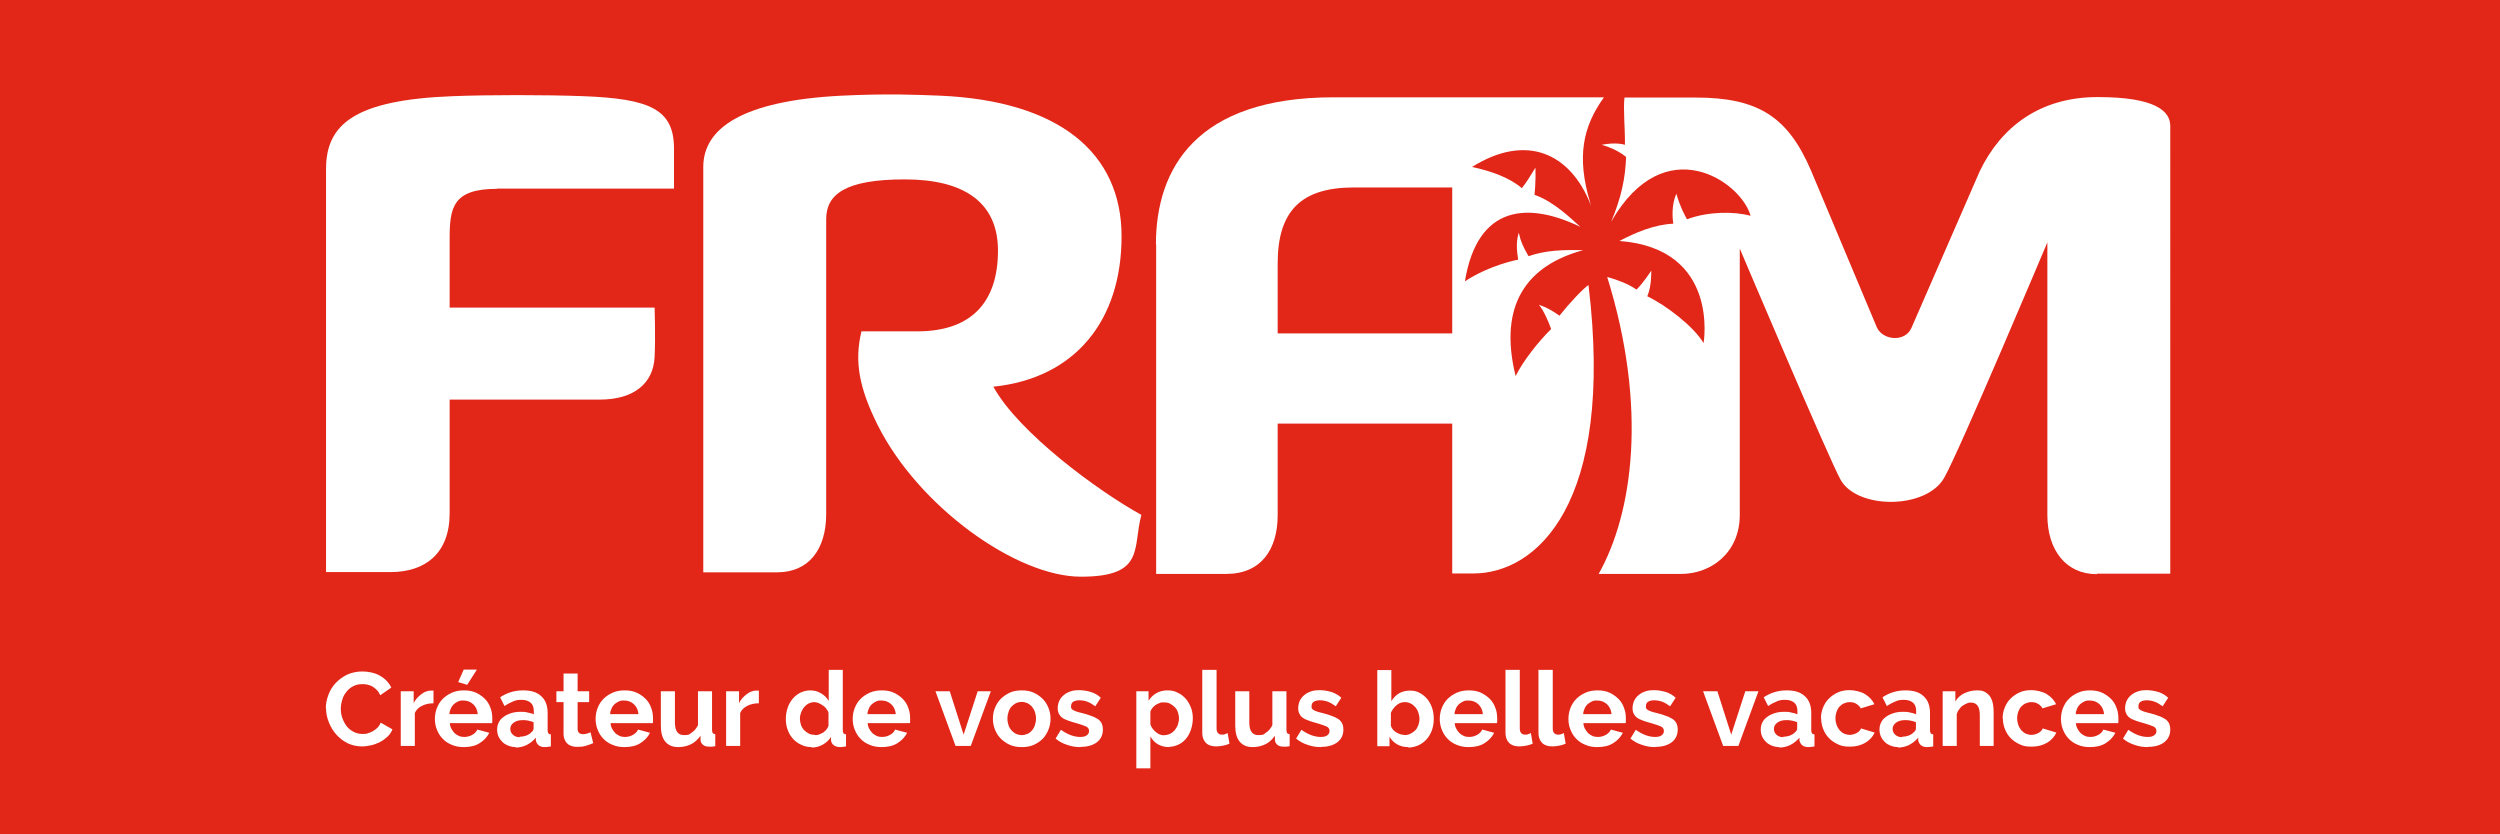 <?xml version="1.0" encoding="UTF-8"?>
<svg xmlns="http://www.w3.org/2000/svg" id="Calque_1" version="1.1" viewBox="0 0 1084.2 361.7">
  <defs>
    <style>
      .st0 {
        fill: #fff;
      }

      .st1 {
        fill: #e22719;
      }
    </style>
  </defs>
  <title>ecotour_FondRouge_RVB</title>
  <rect class="st1" x="0" width="1084.2" height="361.7"></rect>
  <g>
    <g>
      <path class="st0" d="M397.9,143.7h-24.3c-3.2,13.2-.9,24.7,7,40.6,17.8,35.5,60.2,65.8,88.2,65.8s22.3-12.5,26.2-26.8c-18.6-10.2-53.3-35.7-64.2-55.6,35.6-3.7,55.6-28.8,55.6-65.2s-27.3-58.7-78.5-61c-10.1-.4-22.7-1-43.1,0-43,2.2-59.8,14.2-59.8,30.9v175.8h32.1c13.6,0,21.2-9.9,21.2-25.3v-127.8c0-10.8,8.2-17.3,34.1-17.3s40.4,10.1,40.4,30.9c0,21.7-10.9,35-35,35"></path>
      <path class="st0" d="M215.5,81.8h76.8v-17.3c0-17.2-10.5-21.7-39.6-22.8-16.5-.6-40.4-.6-56.1,0-43,1.6-55.2,12.3-55.2,31.6v174.8h28c14.9,0,25.6-8,25.6-25.5v-49.3h65.1c14.9,0,23.3-7.1,23.8-18.6.4-8.7,0-21.3,0-21.3h-88.9v-29.8c0-13.5,1.3-21.7,20.5-21.7"></path>
      <path class="st0" d="M501.4,106.1v142.8h30.4c15.1,0,22.3-10.6,22.3-25.5v-39.7h75.7v65h9.2c27.1,0,61.4-29.7,49.9-125.1-2.3,1.5-8.4,8-12.6,13.3-2.3-1.6-5.1-3.5-8.9-4.7,1.9,2.1,4.2,7.3,5.3,10.5-5.5,5.4-12.3,14-15.4,20.4-7.7-31.2,5.2-48.1,29.3-54.6-8.8-.2-16.2,0-23.7,2.6-2-3.4-3.5-6.4-4.2-10.2-1.2,3.4-1,7.6-.3,11.7,0,0-12.1,2.2-23.1,9.4,5.5-33.5,27.7-34.4,50.1-23.6-3.7-3.2-11.4-11-19.9-13.9,0,0,.6-5.7.4-11.8-2.2,3.6-3.9,6.4-5.9,8.9-5.4-4.6-13.3-7.4-21.6-9.2,24-15,42.7-5.4,51.2,15.8.6,1.5.5,1.3,0-.4-5.9-19.8-3.2-32.8,6-45.6h-117.2c-59.8,0-77.1,31.1-77.1,63.8M587.1,81.3h42.7v63.3h-75.7v-30.4c0-23,10.5-32.9,33-32.9"></path>
      <path class="st0" d="M909.5,248.8h31.7V54.6c0-6.4-6.4-12.5-31.5-12.5s-41.9,13-51.1,32.1l-29.6,67.9c-2.6,6.3-12.2,5.7-15,0l-28.5-67.9c-10.1-23.7-23.1-31.9-50.3-31.9h-22c-1.2,0-8.7,0-8.7,0-.6,5.2.3,13.5.2,20.5,0,0-3.6-1.3-10.1,0,6.9,1.9,10.6,5.3,10.6,5.3-.3,8.9-2,17.5-6.5,28.1,23.2-40.5,56.5-17.4,60.5-2.6-7.2-2-18.5-1.9-27.6,1.5-1.1-2.1-2.9-5.2-4.6-11.1-2.2,4.9-1.7,10.9-1.3,13-8.4.4-16.5,3.9-23.4,7.5,43.7,3.3,36.5,44.3,36.5,44.3-4.2-7.2-16.4-16.5-24.4-20.3,2-4.7,1.7-11.1,1.7-11.1,0,0-3.5,5.4-6.4,8.2-3.5-2.5-7.9-4.1-12.7-5.5,17.6,56.6,11.2,102.3-3.7,128.8h35.7c13.2,0,25.5-9.3,25.5-25.6v-115.5s39,92,43.8,100.4c7.4,12.8,37,12.7,44.8-.9,6.3-10.8,44.8-102.2,44.8-102.2v118.3c0,15.1,8,25.6,21.4,25.6"></path>
    </g>
    <g>
      <path class="st0" d="M141.3,307.2c0-2,.4-3.9,1.1-5.8.7-1.9,1.7-3.6,3.1-5.1,1.4-1.5,3-2.7,5-3.7,2-.9,4.2-1.4,6.7-1.4s5.5.6,7.7,1.9c2.2,1.3,3.8,3,4.8,5.1l-4.8,3.3c-.4-.9-.9-1.7-1.5-2.3-.6-.6-1.3-1.1-1.9-1.5-.7-.4-1.4-.6-2.2-.8-.8-.2-1.5-.2-2.2-.2-1.6,0-2.9.3-4.1,1-1.2.6-2.1,1.5-2.9,2.5-.8,1-1.4,2.2-1.7,3.4-.4,1.3-.6,2.6-.6,3.8s.2,2.8.7,4.1,1.1,2.5,1.9,3.5c.8,1,1.8,1.8,3,2.4,1.2.6,2.4.9,3.8.9s1.5,0,2.3-.3c.8-.2,1.5-.5,2.2-.9.7-.4,1.4-.9,2-1.5.6-.6,1.1-1.4,1.4-2.2l5.1,2.9c-.5,1.2-1.2,2.3-2.2,3.2-1,.9-2,1.7-3.2,2.3-1.2.6-2.5,1.1-3.8,1.4-1.4.3-2.7.5-4,.5-2.3,0-4.4-.5-6.3-1.4-1.9-1-3.5-2.2-4.9-3.8-1.4-1.6-2.4-3.3-3.2-5.3-.8-2-1.2-4-1.2-6Z"></path>
      <path class="st0" d="M187.9,305c-1.8,0-3.5.4-4.9,1.1-1.4.7-2.5,1.7-3.1,3.1v14.3h-6.1v-23.7h5.6v5.1c.4-.8.9-1.5,1.5-2.2.6-.6,1.2-1.2,1.9-1.7.7-.5,1.3-.9,2-1.1.7-.3,1.3-.4,2-.4h.7c.2,0,.3,0,.5,0v5.5Z"></path>
      <path class="st0" d="M201.1,324c-1.9,0-3.6-.3-5.2-1-1.5-.6-2.9-1.5-3.9-2.6-1.1-1.1-1.9-2.4-2.5-3.9-.6-1.5-.9-3-.9-4.7s.3-3.3.9-4.8c.6-1.5,1.4-2.8,2.5-3.9,1.1-1.1,2.4-2,4-2.7,1.6-.7,3.3-1,5.2-1s3.7.3,5.2,1c1.5.7,2.8,1.6,3.9,2.7,1.1,1.1,1.9,2.4,2.4,3.9.6,1.5.8,3,.8,4.6s0,.8,0,1.1c0,.4,0,.7-.1.9h-18.3c0,.9.3,1.8.7,2.5.4.7.8,1.3,1.4,1.9.6.5,1.2.9,1.9,1.2s1.5.4,2.3.4c1.2,0,2.3-.3,3.4-.9,1.1-.6,1.8-1.4,2.2-2.3l5.2,1.4c-.9,1.8-2.3,3.3-4.2,4.5-1.9,1.2-4.2,1.7-6.9,1.7ZM207.2,309.7c-.2-1.8-.8-3.2-2-4.3-1.2-1.1-2.6-1.6-4.2-1.6s-1.6.1-2.3.4c-.7.3-1.3.7-1.9,1.2-.5.5-1,1.1-1.3,1.9-.3.7-.6,1.5-.6,2.4h12.3ZM202.6,297l-3.9-1.2,2.4-5.4h5.7l-4.2,6.6Z"></path>
      <path class="st0" d="M223.7,324c-1.1,0-2.2-.2-3.2-.6s-1.9-.9-2.6-1.6c-.7-.7-1.3-1.5-1.7-2.4-.4-.9-.6-1.9-.6-3s.2-2.1.7-3.1c.5-1,1.2-1.8,2.1-2.4.9-.7,2-1.2,3.2-1.6,1.2-.4,2.6-.6,4.1-.6s2.1,0,3.1.3c1,.2,1.9.4,2.7.8v-1.4c0-1.6-.4-2.8-1.3-3.6-.9-.8-2.2-1.3-4-1.3s-2.5.2-3.7.7c-1.2.5-2.4,1.1-3.7,2l-1.9-3.8c3-2,6.3-3,9.9-3s6.1.8,7.9,2.5c1.9,1.7,2.8,4.1,2.8,7.3v7.4c0,.6.1,1.1.3,1.4.2.3.6.4,1.1.5v5.2c-1,.2-1.9.3-2.7.3-1.1,0-2-.3-2.6-.8-.6-.5-1-1.2-1.2-2v-1.3c-1.2,1.4-2.5,2.4-4,3.2-1.5.7-3.1,1.1-4.8,1.1ZM225.4,319.5c1,0,2-.2,2.9-.5.9-.4,1.6-.8,2.1-1.4.7-.5,1-1.1,1-1.7v-2.7c-.7-.3-1.5-.5-2.4-.7-.8-.2-1.7-.2-2.4-.2-1.6,0-2.9.4-3.8,1.1-1,.7-1.5,1.6-1.5,2.7s.4,1.9,1.2,2.6c.8.7,1.7,1,2.9,1Z"></path>
      <path class="st0" d="M257.2,322.3c-.8.4-1.8.7-3,1.1-1.2.4-2.4.5-3.7.5s-1.6-.1-2.4-.3c-.7-.2-1.4-.5-1.9-1-.6-.5-1-1.1-1.3-1.8-.3-.7-.5-1.6-.5-2.7v-13.6h-3.1v-4.7h3.1v-7.7h6.1v7.7h5v4.7h-5v11.6c0,.8.2,1.4.7,1.8.4.3,1,.5,1.6.5s1.3-.1,1.9-.3c.6-.2,1.1-.4,1.4-.5l1.2,4.8Z"></path>
      <path class="st0" d="M270.8,324c-1.9,0-3.6-.3-5.2-1-1.5-.6-2.9-1.5-3.9-2.6-1.1-1.1-1.9-2.4-2.5-3.9-.6-1.5-.9-3-.9-4.7s.3-3.3.9-4.8c.6-1.5,1.4-2.8,2.5-3.9,1.1-1.1,2.4-2,4-2.7,1.6-.7,3.3-1,5.2-1s3.7.3,5.2,1c1.5.7,2.8,1.6,3.9,2.7,1.1,1.1,1.9,2.4,2.4,3.9.6,1.5.8,3,.8,4.6s0,.8,0,1.1c0,.4,0,.7-.1.9h-18.3c0,.9.3,1.8.7,2.5.4.7.8,1.3,1.4,1.9.6.5,1.2.9,1.9,1.2s1.5.4,2.3.4c1.2,0,2.3-.3,3.4-.9,1.1-.6,1.8-1.4,2.2-2.3l5.2,1.4c-.9,1.8-2.3,3.3-4.2,4.5-1.9,1.2-4.2,1.7-6.9,1.7ZM276.9,309.7c-.2-1.8-.8-3.2-2-4.3-1.2-1.1-2.6-1.6-4.2-1.6s-1.6.1-2.3.4c-.7.3-1.3.7-1.9,1.2-.5.5-1,1.1-1.3,1.9-.3.7-.6,1.5-.6,2.4h12.3Z"></path>
      <path class="st0" d="M294.1,324c-2.4,0-4.3-.8-5.6-2.4-1.3-1.6-1.9-3.9-1.9-7v-14.8h6.1v13.5c0,3.7,1.3,5.5,3.9,5.5s2.3-.4,3.4-1.1c1.1-.7,2-1.8,2.7-3.2v-14.7h6.1v16.7c0,.6.1,1.1.3,1.4.2.3.6.4,1.1.5v5.2c-.6.1-1.1.2-1.5.2-.4,0-.8,0-1.1,0-1.1,0-2-.2-2.6-.7-.7-.5-1.1-1.2-1.2-2.1v-1.9c-1.2,1.6-2.5,2.9-4.2,3.7-1.7.8-3.5,1.2-5.5,1.2Z"></path>
      <path class="st0" d="M329,305c-1.8,0-3.5.4-4.9,1.1-1.4.7-2.5,1.7-3.1,3.1v14.3h-6.1v-23.7h5.6v5.1c.4-.8.9-1.5,1.5-2.2.6-.6,1.2-1.2,1.9-1.7.7-.5,1.3-.9,2-1.1.7-.3,1.3-.4,2-.4h.7c.2,0,.3,0,.5,0v5.5Z"></path>
      <path class="st0" d="M352,324c-1.6,0-3.1-.3-4.5-1-1.4-.6-2.6-1.5-3.6-2.6-1-1.1-1.8-2.4-2.3-3.9-.6-1.5-.8-3.1-.8-4.8s.3-3.3.8-4.8c.5-1.5,1.3-2.8,2.2-3.9.9-1.1,2.1-2,3.3-2.6,1.3-.6,2.7-1,4.3-1s3.3.4,4.7,1.3c1.4.8,2.5,1.9,3.3,3.3v-13.5h6.1v26.1c0,.6.1,1.1.3,1.4.2.3.6.4,1.1.5v5.2c-1.1.2-1.9.3-2.6.3-1.1,0-2-.3-2.7-.8-.7-.5-1.1-1.3-1.2-2.1v-1.5c-1,1.5-2.2,2.6-3.7,3.4-1.5.8-3.1,1.2-4.7,1.2ZM353.5,318.8c.6,0,1.2,0,1.8-.3s1.2-.5,1.7-.8c.5-.4,1-.8,1.4-1.3.4-.5.7-1,.9-1.6v-5.7c-.2-.7-.6-1.3-1-1.8-.4-.6-.9-1-1.5-1.4-.6-.4-1.1-.7-1.8-1-.6-.2-1.2-.4-1.8-.4-.9,0-1.7.2-2.5.6-.8.4-1.4.9-2,1.6-.5.7-1,1.5-1.3,2.3-.3.9-.5,1.8-.5,2.7s.2,1.9.5,2.8c.3.8.8,1.6,1.4,2.2.6.6,1.3,1.1,2.1,1.5.8.4,1.7.5,2.6.5Z"></path>
      <path class="st0" d="M382.3,324c-1.9,0-3.6-.3-5.2-1-1.5-.6-2.9-1.5-3.9-2.6-1.1-1.1-1.9-2.4-2.5-3.9-.6-1.5-.9-3-.9-4.7s.3-3.3.9-4.8c.6-1.5,1.4-2.8,2.5-3.9,1.1-1.1,2.4-2,4-2.7,1.6-.7,3.3-1,5.2-1s3.7.3,5.2,1c1.5.7,2.8,1.6,3.9,2.7,1.1,1.1,1.9,2.4,2.4,3.9.6,1.5.8,3,.8,4.6s0,.8,0,1.1c0,.4,0,.7-.1.9h-18.3c0,.9.3,1.8.7,2.5.4.7.8,1.3,1.4,1.9.6.5,1.2.9,1.9,1.2s1.5.4,2.3.4c1.2,0,2.3-.3,3.4-.9,1.1-.6,1.8-1.4,2.2-2.3l5.2,1.4c-.9,1.8-2.3,3.3-4.2,4.5-1.9,1.2-4.2,1.7-6.9,1.7ZM388.5,309.7c-.2-1.8-.8-3.2-2-4.3-1.2-1.1-2.6-1.6-4.2-1.6s-1.6.1-2.3.4c-.7.3-1.3.7-1.9,1.2-.5.5-1,1.1-1.3,1.9-.3.7-.6,1.5-.6,2.4h12.3Z"></path>
      <path class="st0" d="M414.4,323.5l-8.7-23.7h6.2l6,18.8,6.1-18.8h5.7l-8.7,23.7h-6.6Z"></path>
      <path class="st0" d="M443.1,324c-1.9,0-3.7-.3-5.2-1-1.5-.7-2.8-1.6-3.9-2.7-1.1-1.1-1.9-2.4-2.5-3.9-.6-1.5-.9-3-.9-4.7s.3-3.2.9-4.7c.6-1.5,1.4-2.8,2.5-3.9,1.1-1.1,2.4-2,3.9-2.7,1.5-.7,3.3-1,5.2-1s3.7.3,5.2,1c1.5.7,2.8,1.6,3.9,2.7,1.1,1.1,1.9,2.4,2.5,3.9.6,1.5.9,3,.9,4.7s-.3,3.2-.9,4.7c-.6,1.5-1.4,2.8-2.4,3.9-1.1,1.1-2.4,2-3.9,2.7-1.5.7-3.3,1-5.2,1ZM436.9,311.7c0,1.1.2,2,.5,2.9.3.9.8,1.6,1.3,2.2.6.6,1.2,1.1,2,1.5.8.3,1.6.5,2.4.5s1.7-.2,2.4-.5c.8-.3,1.4-.8,2-1.5.6-.6,1-1.4,1.3-2.3.3-.9.5-1.8.5-2.9s-.2-2-.5-2.9c-.3-.9-.8-1.6-1.3-2.3-.6-.6-1.2-1.1-2-1.5-.8-.3-1.6-.5-2.4-.5s-1.7.2-2.4.5c-.8.4-1.4.9-2,1.5-.6.6-1,1.4-1.3,2.3-.3.9-.5,1.8-.5,2.9Z"></path>
      <path class="st0" d="M468.5,324c-2,0-3.9-.3-5.8-1-1.9-.6-3.5-1.5-4.9-2.7l2.3-3.8c1.4,1,2.9,1.8,4.2,2.3,1.4.5,2.7.8,4.1.8s2.2-.2,2.9-.7c.7-.5,1-1.1,1-1.9s-.4-1.5-1.2-1.9-2.1-.8-4-1.4c-1.5-.4-2.9-.8-3.9-1.2-1.1-.4-2-.8-2.6-1.3-.7-.5-1.1-1.1-1.4-1.7-.3-.6-.5-1.4-.5-2.3s.2-2.3.7-3.3c.5-1,1.1-1.8,2-2.5.8-.7,1.8-1.2,3-1.6,1.1-.4,2.4-.5,3.7-.5s3.4.3,5,.8c1.6.5,3,1.3,4.3,2.5l-2.4,3.7c-1.2-.9-2.4-1.6-3.5-2-1.1-.4-2.3-.6-3.4-.6s-1.9.2-2.6.6c-.7.4-1,1.1-1,2s0,.8.2,1c.2.3.4.5.8.7.4.2.8.4,1.4.6.6.2,1.3.4,2.2.6,1.6.4,3,.8,4.2,1.3,1.2.4,2.1.9,2.9,1.4.7.5,1.3,1.2,1.6,1.9.3.7.5,1.6.5,2.6,0,2.3-.9,4.2-2.6,5.5-1.7,1.3-4.1,2-7,2Z"></path>
      <path class="st0" d="M507.1,324c-1.9,0-3.5-.4-4.9-1.2s-2.5-2-3.3-3.4v13.8h-6.1v-33.4h5.3v4.1c.9-1.4,2-2.5,3.4-3.3,1.4-.8,3-1.2,4.8-1.2s3.1.3,4.4,1c1.4.6,2.5,1.5,3.5,2.6,1,1.1,1.7,2.4,2.3,3.9.6,1.5.8,3.1.8,4.7s-.3,3.3-.8,4.8c-.5,1.5-1.2,2.8-2.1,3.9-.9,1.1-2,2-3.3,2.6-1.3.6-2.7,1-4.2,1ZM505,318.8c.9,0,1.7-.2,2.5-.6.8-.4,1.4-.9,2-1.6.5-.7,1-1.4,1.3-2.3.3-.9.5-1.8.5-2.7s-.2-1.9-.5-2.8c-.3-.9-.8-1.6-1.4-2.2-.6-.6-1.3-1.1-2.1-1.5-.8-.4-1.7-.5-2.6-.5s-1.2,0-1.8.3c-.6.2-1.2.5-1.7.8-.5.4-1,.8-1.4,1.3-.4.5-.7,1-.9,1.6v5.6c.5,1.4,1.4,2.5,2.5,3.4,1.1.9,2.3,1.3,3.6,1.3Z"></path>
      <path class="st0" d="M521.5,290.5h6.1v25.4c0,.9.2,1.6.6,2,.4.5,1,.7,1.8.7s.8,0,1.2-.2c.4-.1.9-.3,1.2-.5l.8,4.6c-.8.4-1.8.7-2.9.9-1.1.2-2.1.3-2.9.3-1.9,0-3.4-.5-4.4-1.5-1-1-1.6-2.5-1.6-4.3v-27.6Z"></path>
      <path class="st0" d="M543.2,324c-2.4,0-4.3-.8-5.6-2.4-1.3-1.6-1.9-3.9-1.9-7v-14.8h6.1v13.5c0,3.7,1.3,5.5,3.9,5.5s2.3-.4,3.4-1.1c1.1-.7,2-1.8,2.7-3.2v-14.7h6.1v16.7c0,.6.1,1.1.3,1.4.2.3.6.4,1.1.5v5.2c-.6.1-1.1.2-1.5.2-.4,0-.8,0-1.1,0-1.1,0-2-.2-2.6-.7-.7-.5-1.1-1.2-1.2-2.1v-1.9c-1.2,1.6-2.5,2.9-4.2,3.7-1.7.8-3.5,1.2-5.5,1.2Z"></path>
      <path class="st0" d="M572.8,324c-2,0-3.9-.3-5.8-1-1.9-.6-3.5-1.5-4.9-2.7l2.3-3.8c1.4,1,2.9,1.8,4.2,2.3,1.4.5,2.7.8,4.1.8s2.2-.2,2.9-.7c.7-.5,1-1.1,1-1.9s-.4-1.5-1.2-1.9-2.1-.8-4-1.4c-1.5-.4-2.9-.8-3.9-1.2-1.1-.4-2-.8-2.6-1.3-.7-.5-1.1-1.1-1.4-1.7-.3-.6-.5-1.4-.5-2.3s.2-2.3.7-3.3c.5-1,1.1-1.8,2-2.5.8-.7,1.8-1.2,3-1.6,1.1-.4,2.4-.5,3.7-.5s3.4.3,5,.8c1.6.5,3,1.3,4.3,2.5l-2.4,3.7c-1.2-.9-2.4-1.6-3.5-2-1.1-.4-2.3-.6-3.4-.6s-1.9.2-2.6.6c-.7.4-1,1.1-1,2s0,.8.2,1c.2.3.4.5.8.7.4.2.8.4,1.4.6.6.2,1.3.4,2.2.6,1.6.4,3,.8,4.2,1.3,1.2.4,2.1.9,2.9,1.4.7.5,1.3,1.2,1.6,1.9.3.7.5,1.6.5,2.6,0,2.3-.9,4.2-2.6,5.5-1.7,1.3-4.1,2-7,2Z"></path>
      <path class="st0" d="M610.7,324c-1.8,0-3.4-.4-4.8-1.2-1.4-.8-2.5-1.9-3.3-3.3v4.1h-5.3v-33h6.1v13.5c.8-1.4,2-2.6,3.3-3.4,1.4-.8,3-1.2,4.8-1.2s2.9.3,4.2,1c1.3.7,2.4,1.6,3.3,2.7.9,1.1,1.6,2.4,2.1,3.9.5,1.5.7,3.1.7,4.8s-.3,3.3-.8,4.8c-.6,1.5-1.3,2.8-2.3,3.9-1,1.1-2.2,2-3.5,2.6-1.4.6-2.8,1-4.4,1ZM609,318.8c1,0,1.9-.2,2.7-.6.8-.4,1.5-.9,2.1-1.5.6-.6,1-1.4,1.3-2.2.3-.8.5-1.7.5-2.7s-.2-1.9-.5-2.8c-.3-.9-.7-1.6-1.3-2.3-.6-.7-1.2-1.2-2-1.6-.8-.4-1.6-.6-2.5-.6-1.4,0-2.6.4-3.6,1.3-1.1.9-1.9,2-2.5,3.3v5.7c.2.6.5,1.1.9,1.6.4.5.9.9,1.4,1.2.5.3,1.1.6,1.7.8.6.2,1.2.3,1.8.3Z"></path>
      <path class="st0" d="M636.9,324c-1.9,0-3.6-.3-5.2-1-1.5-.6-2.9-1.5-3.9-2.6-1.1-1.1-1.9-2.4-2.5-3.9-.6-1.5-.9-3-.9-4.7s.3-3.3.9-4.8c.6-1.5,1.4-2.8,2.5-3.9,1.1-1.1,2.4-2,4-2.7,1.6-.7,3.3-1,5.2-1s3.7.3,5.2,1c1.5.7,2.8,1.6,3.9,2.7,1.1,1.1,1.9,2.4,2.4,3.9.6,1.5.8,3,.8,4.6s0,.8,0,1.1c0,.4,0,.7-.1.9h-18.3c0,.9.3,1.8.7,2.5.4.7.8,1.3,1.4,1.9.6.5,1.2.9,1.9,1.2s1.5.4,2.3.4c1.2,0,2.3-.3,3.4-.9,1.1-.6,1.8-1.4,2.2-2.3l5.2,1.4c-.9,1.8-2.3,3.3-4.2,4.5-1.9,1.2-4.2,1.7-6.9,1.7ZM643.1,309.7c-.2-1.8-.8-3.2-2-4.3-1.2-1.1-2.6-1.6-4.2-1.6s-1.6.1-2.3.4c-.7.3-1.3.7-1.9,1.2-.5.5-1,1.1-1.3,1.9-.3.7-.6,1.5-.6,2.4h12.3Z"></path>
      <path class="st0" d="M653,290.5h6.1v25.4c0,.9.2,1.6.6,2,.4.5,1,.7,1.8.7s.8,0,1.2-.2c.4-.1.9-.3,1.2-.5l.8,4.6c-.8.4-1.8.7-2.9.9-1.1.2-2.1.3-2.9.3-1.9,0-3.4-.5-4.4-1.5-1-1-1.6-2.5-1.6-4.3v-27.6Z"></path>
      <path class="st0" d="M667.3,290.5h6.1v25.4c0,.9.2,1.6.6,2,.4.5,1,.7,1.8.7s.8,0,1.2-.2c.4-.1.9-.3,1.2-.5l.8,4.6c-.8.4-1.8.7-2.9.9-1.1.2-2.1.3-2.9.3-1.9,0-3.4-.5-4.4-1.5-1-1-1.6-2.5-1.6-4.3v-27.6Z"></path>
      <path class="st0" d="M692.7,324c-1.9,0-3.6-.3-5.2-1-1.5-.6-2.9-1.5-3.9-2.6-1.1-1.1-1.9-2.4-2.5-3.9-.6-1.5-.9-3-.9-4.7s.3-3.3.9-4.8c.6-1.5,1.4-2.8,2.5-3.9,1.1-1.1,2.4-2,4-2.7,1.6-.7,3.3-1,5.2-1s3.7.3,5.2,1c1.5.7,2.8,1.6,3.9,2.7,1.1,1.1,1.9,2.4,2.4,3.9.6,1.5.8,3,.8,4.6s0,.8,0,1.1c0,.4,0,.7-.1.9h-18.3c0,.9.3,1.8.7,2.5.4.7.8,1.3,1.4,1.9.6.5,1.2.9,1.9,1.2s1.5.4,2.3.4c1.2,0,2.3-.3,3.4-.9,1.1-.6,1.8-1.4,2.2-2.3l5.2,1.4c-.9,1.8-2.3,3.3-4.2,4.5-1.9,1.2-4.2,1.7-6.9,1.7ZM698.9,309.7c-.2-1.8-.8-3.2-2-4.3-1.2-1.1-2.6-1.6-4.2-1.6s-1.6.1-2.3.4c-.7.3-1.3.7-1.9,1.2-.5.5-1,1.1-1.3,1.9-.3.7-.6,1.5-.6,2.4h12.3Z"></path>
      <path class="st0" d="M717.8,324c-2,0-3.9-.3-5.8-1-1.9-.6-3.5-1.5-4.9-2.7l2.3-3.8c1.4,1,2.9,1.8,4.2,2.3,1.4.5,2.7.8,4.1.8s2.2-.2,2.9-.7c.7-.5,1-1.1,1-1.9s-.4-1.5-1.2-1.9-2.1-.8-4-1.4c-1.5-.4-2.9-.8-3.9-1.2-1.1-.4-2-.8-2.6-1.3-.7-.5-1.1-1.1-1.4-1.7-.3-.6-.5-1.4-.5-2.3s.2-2.3.7-3.3c.5-1,1.1-1.8,2-2.5.8-.7,1.8-1.2,3-1.6,1.1-.4,2.4-.5,3.7-.5s3.4.3,5,.8c1.6.5,3,1.3,4.3,2.5l-2.4,3.7c-1.2-.9-2.4-1.6-3.5-2-1.1-.4-2.3-.6-3.4-.6s-1.9.2-2.6.6c-.7.4-1,1.1-1,2s0,.8.2,1c.2.3.4.5.8.7.4.2.8.4,1.4.6.6.2,1.3.4,2.2.6,1.6.4,3,.8,4.2,1.3,1.2.4,2.1.9,2.9,1.4.7.5,1.3,1.2,1.6,1.9.3.7.5,1.6.5,2.6,0,2.3-.9,4.2-2.6,5.5-1.7,1.3-4.1,2-7,2Z"></path>
      <path class="st0" d="M747.3,323.5l-8.7-23.7h6.2l6,18.8,6.1-18.8h5.7l-8.7,23.7h-6.6Z"></path>
      <path class="st0" d="M771.7,324c-1.1,0-2.2-.2-3.2-.6s-1.9-.9-2.6-1.6c-.7-.7-1.3-1.5-1.7-2.4-.4-.9-.6-1.9-.6-3s.2-2.1.7-3.1c.5-1,1.2-1.8,2.1-2.4.9-.7,2-1.2,3.2-1.6,1.2-.4,2.6-.6,4.1-.6s2.1,0,3.1.3c1,.2,1.9.4,2.7.8v-1.4c0-1.6-.4-2.8-1.3-3.6-.9-.8-2.2-1.3-4-1.3s-2.5.2-3.7.7c-1.2.5-2.4,1.1-3.7,2l-1.9-3.8c3-2,6.3-3,9.9-3s6.1.8,7.9,2.5c1.9,1.7,2.8,4.1,2.8,7.3v7.4c0,.6.1,1.1.3,1.4.2.3.6.4,1.1.5v5.2c-1,.2-1.9.3-2.7.3-1.1,0-2-.3-2.6-.8-.6-.5-1-1.2-1.2-2v-1.3c-1.2,1.4-2.5,2.4-4,3.2-1.5.7-3.1,1.1-4.8,1.1ZM773.4,319.5c1,0,2-.2,2.9-.5.9-.4,1.6-.8,2.1-1.4.7-.5,1-1.1,1-1.7v-2.7c-.7-.3-1.5-.5-2.4-.7-.8-.2-1.7-.2-2.4-.2-1.6,0-2.9.4-3.8,1.1-1,.7-1.5,1.6-1.5,2.7s.4,1.9,1.2,2.6c.8.7,1.7,1,2.9,1Z"></path>
      <path class="st0" d="M789.7,311.6c0-1.7.3-3.2.9-4.7.6-1.5,1.4-2.8,2.5-3.9,1.1-1.1,2.4-2,3.9-2.7,1.5-.7,3.3-1,5.2-1s4.8.6,6.6,1.7c1.8,1.1,3.2,2.6,4.1,4.4l-5.9,1.8c-.5-.9-1.2-1.5-2-2-.8-.5-1.8-.7-2.8-.7s-1.7.2-2.4.5c-.8.3-1.4.8-2,1.4-.6.6-1,1.4-1.3,2.2-.3.9-.5,1.8-.5,2.9s.2,2,.5,2.9c.3.9.8,1.6,1.3,2.3.6.6,1.2,1.1,2,1.5.8.3,1.6.5,2.4.5s2.1-.3,3-.8c.9-.5,1.6-1.2,1.9-2l5.9,1.8c-.8,1.8-2.2,3.3-4,4.4-1.9,1.1-4.1,1.7-6.7,1.7s-3.7-.3-5.2-1c-1.5-.7-2.9-1.6-3.9-2.7-1.1-1.1-1.9-2.4-2.5-3.9-.6-1.5-.9-3.1-.9-4.7Z"></path>
      <path class="st0" d="M823.2,324c-1.1,0-2.2-.2-3.2-.6s-1.9-.9-2.6-1.6c-.7-.7-1.3-1.5-1.7-2.4-.4-.9-.6-1.9-.6-3s.2-2.1.7-3.1c.5-1,1.2-1.8,2.1-2.4.9-.7,2-1.2,3.2-1.6,1.2-.4,2.6-.6,4.1-.6s2.1,0,3.1.3c1,.2,1.9.4,2.7.8v-1.4c0-1.6-.4-2.8-1.3-3.6-.9-.8-2.2-1.3-4-1.3s-2.5.2-3.7.7c-1.2.5-2.4,1.1-3.7,2l-1.9-3.8c3-2,6.3-3,9.9-3s6.1.8,7.9,2.5c1.9,1.7,2.8,4.1,2.8,7.3v7.4c0,.6.1,1.1.3,1.4.2.3.6.4,1.1.5v5.2c-1,.2-1.9.3-2.7.3-1.1,0-2-.3-2.6-.8-.6-.5-1-1.2-1.2-2v-1.3c-1.2,1.4-2.5,2.4-4,3.2-1.5.7-3.1,1.1-4.8,1.1ZM824.9,319.5c1,0,2-.2,2.9-.5.9-.4,1.6-.8,2.1-1.4.7-.5,1-1.1,1-1.7v-2.7c-.7-.3-1.5-.5-2.4-.7-.8-.2-1.7-.2-2.4-.2-1.6,0-2.9.4-3.8,1.1-1,.7-1.5,1.6-1.5,2.7s.4,1.9,1.2,2.6c.8.7,1.7,1,2.9,1Z"></path>
      <path class="st0" d="M864.7,323.5h-6.1v-13.3c0-1.9-.3-3.3-1-4.2-.7-.9-1.6-1.3-2.8-1.3s-1.2.1-1.9.4c-.6.2-1.2.6-1.8,1-.6.4-1.1,1-1.5,1.6-.5.6-.8,1.3-1,2v13.8h-6.1v-23.7h5.5v4.4c.9-1.5,2.1-2.7,3.8-3.5,1.7-.8,3.5-1.3,5.6-1.3s2.7.3,3.6.8c.9.5,1.7,1.3,2.2,2.1.5.9.9,1.9,1.1,3,.2,1.1.3,2.2.3,3.4v14.8Z"></path>
      <path class="st0" d="M868.5,311.6c0-1.7.3-3.2.9-4.7.6-1.5,1.4-2.8,2.5-3.9,1.1-1.1,2.4-2,3.9-2.7,1.5-.7,3.3-1,5.2-1s4.8.6,6.6,1.7c1.8,1.1,3.2,2.6,4.1,4.4l-5.9,1.8c-.5-.9-1.2-1.5-2-2-.8-.5-1.8-.7-2.8-.7s-1.7.2-2.4.5c-.8.3-1.4.8-2,1.4-.6.6-1,1.4-1.3,2.2-.3.9-.5,1.8-.5,2.9s.2,2,.5,2.9c.3.9.8,1.6,1.3,2.3.6.6,1.2,1.1,2,1.5.8.3,1.6.5,2.4.5s2.1-.3,3-.8c.9-.5,1.6-1.2,1.9-2l5.9,1.8c-.8,1.8-2.2,3.3-4,4.4-1.9,1.1-4.1,1.7-6.7,1.7s-3.7-.3-5.2-1c-1.5-.7-2.9-1.6-3.9-2.7-1.1-1.1-1.9-2.4-2.5-3.9-.6-1.5-.9-3.1-.9-4.7Z"></path>
      <path class="st0" d="M906.3,324c-1.9,0-3.6-.3-5.2-1-1.5-.6-2.9-1.5-3.9-2.6-1.1-1.1-1.9-2.4-2.5-3.9-.6-1.5-.9-3-.9-4.7s.3-3.3.9-4.8c.6-1.5,1.4-2.8,2.5-3.9,1.1-1.1,2.4-2,4-2.7,1.6-.7,3.3-1,5.2-1s3.7.3,5.2,1c1.5.7,2.8,1.6,3.9,2.7,1.1,1.1,1.9,2.4,2.4,3.9.6,1.5.8,3,.8,4.6s0,.8,0,1.1c0,.4,0,.7-.1.9h-18.3c0,.9.3,1.8.7,2.5.4.7.8,1.3,1.4,1.9.6.5,1.2.9,1.9,1.2s1.5.4,2.3.4c1.2,0,2.3-.3,3.4-.9,1.1-.6,1.8-1.4,2.2-2.3l5.2,1.4c-.9,1.8-2.3,3.3-4.2,4.5-1.9,1.2-4.2,1.7-6.9,1.7ZM912.5,309.7c-.2-1.8-.8-3.2-2-4.3-1.2-1.1-2.6-1.6-4.2-1.6s-1.6.1-2.3.4c-.7.3-1.3.7-1.9,1.2-.5.5-1,1.1-1.3,1.9-.3.7-.6,1.5-.6,2.4h12.3Z"></path>
      <path class="st0" d="M931.4,324c-2,0-3.9-.3-5.8-1-1.9-.6-3.5-1.5-4.9-2.7l2.3-3.8c1.4,1,2.9,1.8,4.2,2.3,1.4.5,2.7.8,4.1.8s2.2-.2,2.9-.7c.7-.5,1-1.1,1-1.9s-.4-1.5-1.2-1.9-2.1-.8-4-1.4c-1.5-.4-2.9-.8-3.9-1.2-1.1-.4-2-.8-2.6-1.3-.7-.5-1.1-1.1-1.4-1.7-.3-.6-.5-1.4-.5-2.3s.2-2.3.7-3.3c.5-1,1.1-1.8,2-2.5.8-.7,1.8-1.2,3-1.6,1.1-.4,2.4-.5,3.7-.5s3.4.3,5,.8c1.6.5,3,1.3,4.3,2.5l-2.4,3.7c-1.2-.9-2.4-1.6-3.5-2-1.1-.4-2.3-.6-3.4-.6s-1.9.2-2.6.6c-.7.4-1,1.1-1,2s0,.8.2,1c.2.3.4.5.8.7.4.2.8.4,1.4.6.6.2,1.3.4,2.2.6,1.6.4,3,.8,4.2,1.3,1.2.4,2.1.9,2.9,1.4.7.5,1.3,1.2,1.6,1.9.3.7.5,1.6.5,2.6,0,2.3-.9,4.2-2.6,5.5-1.7,1.3-4.1,2-7,2Z"></path>
    </g>
  </g>
</svg>
